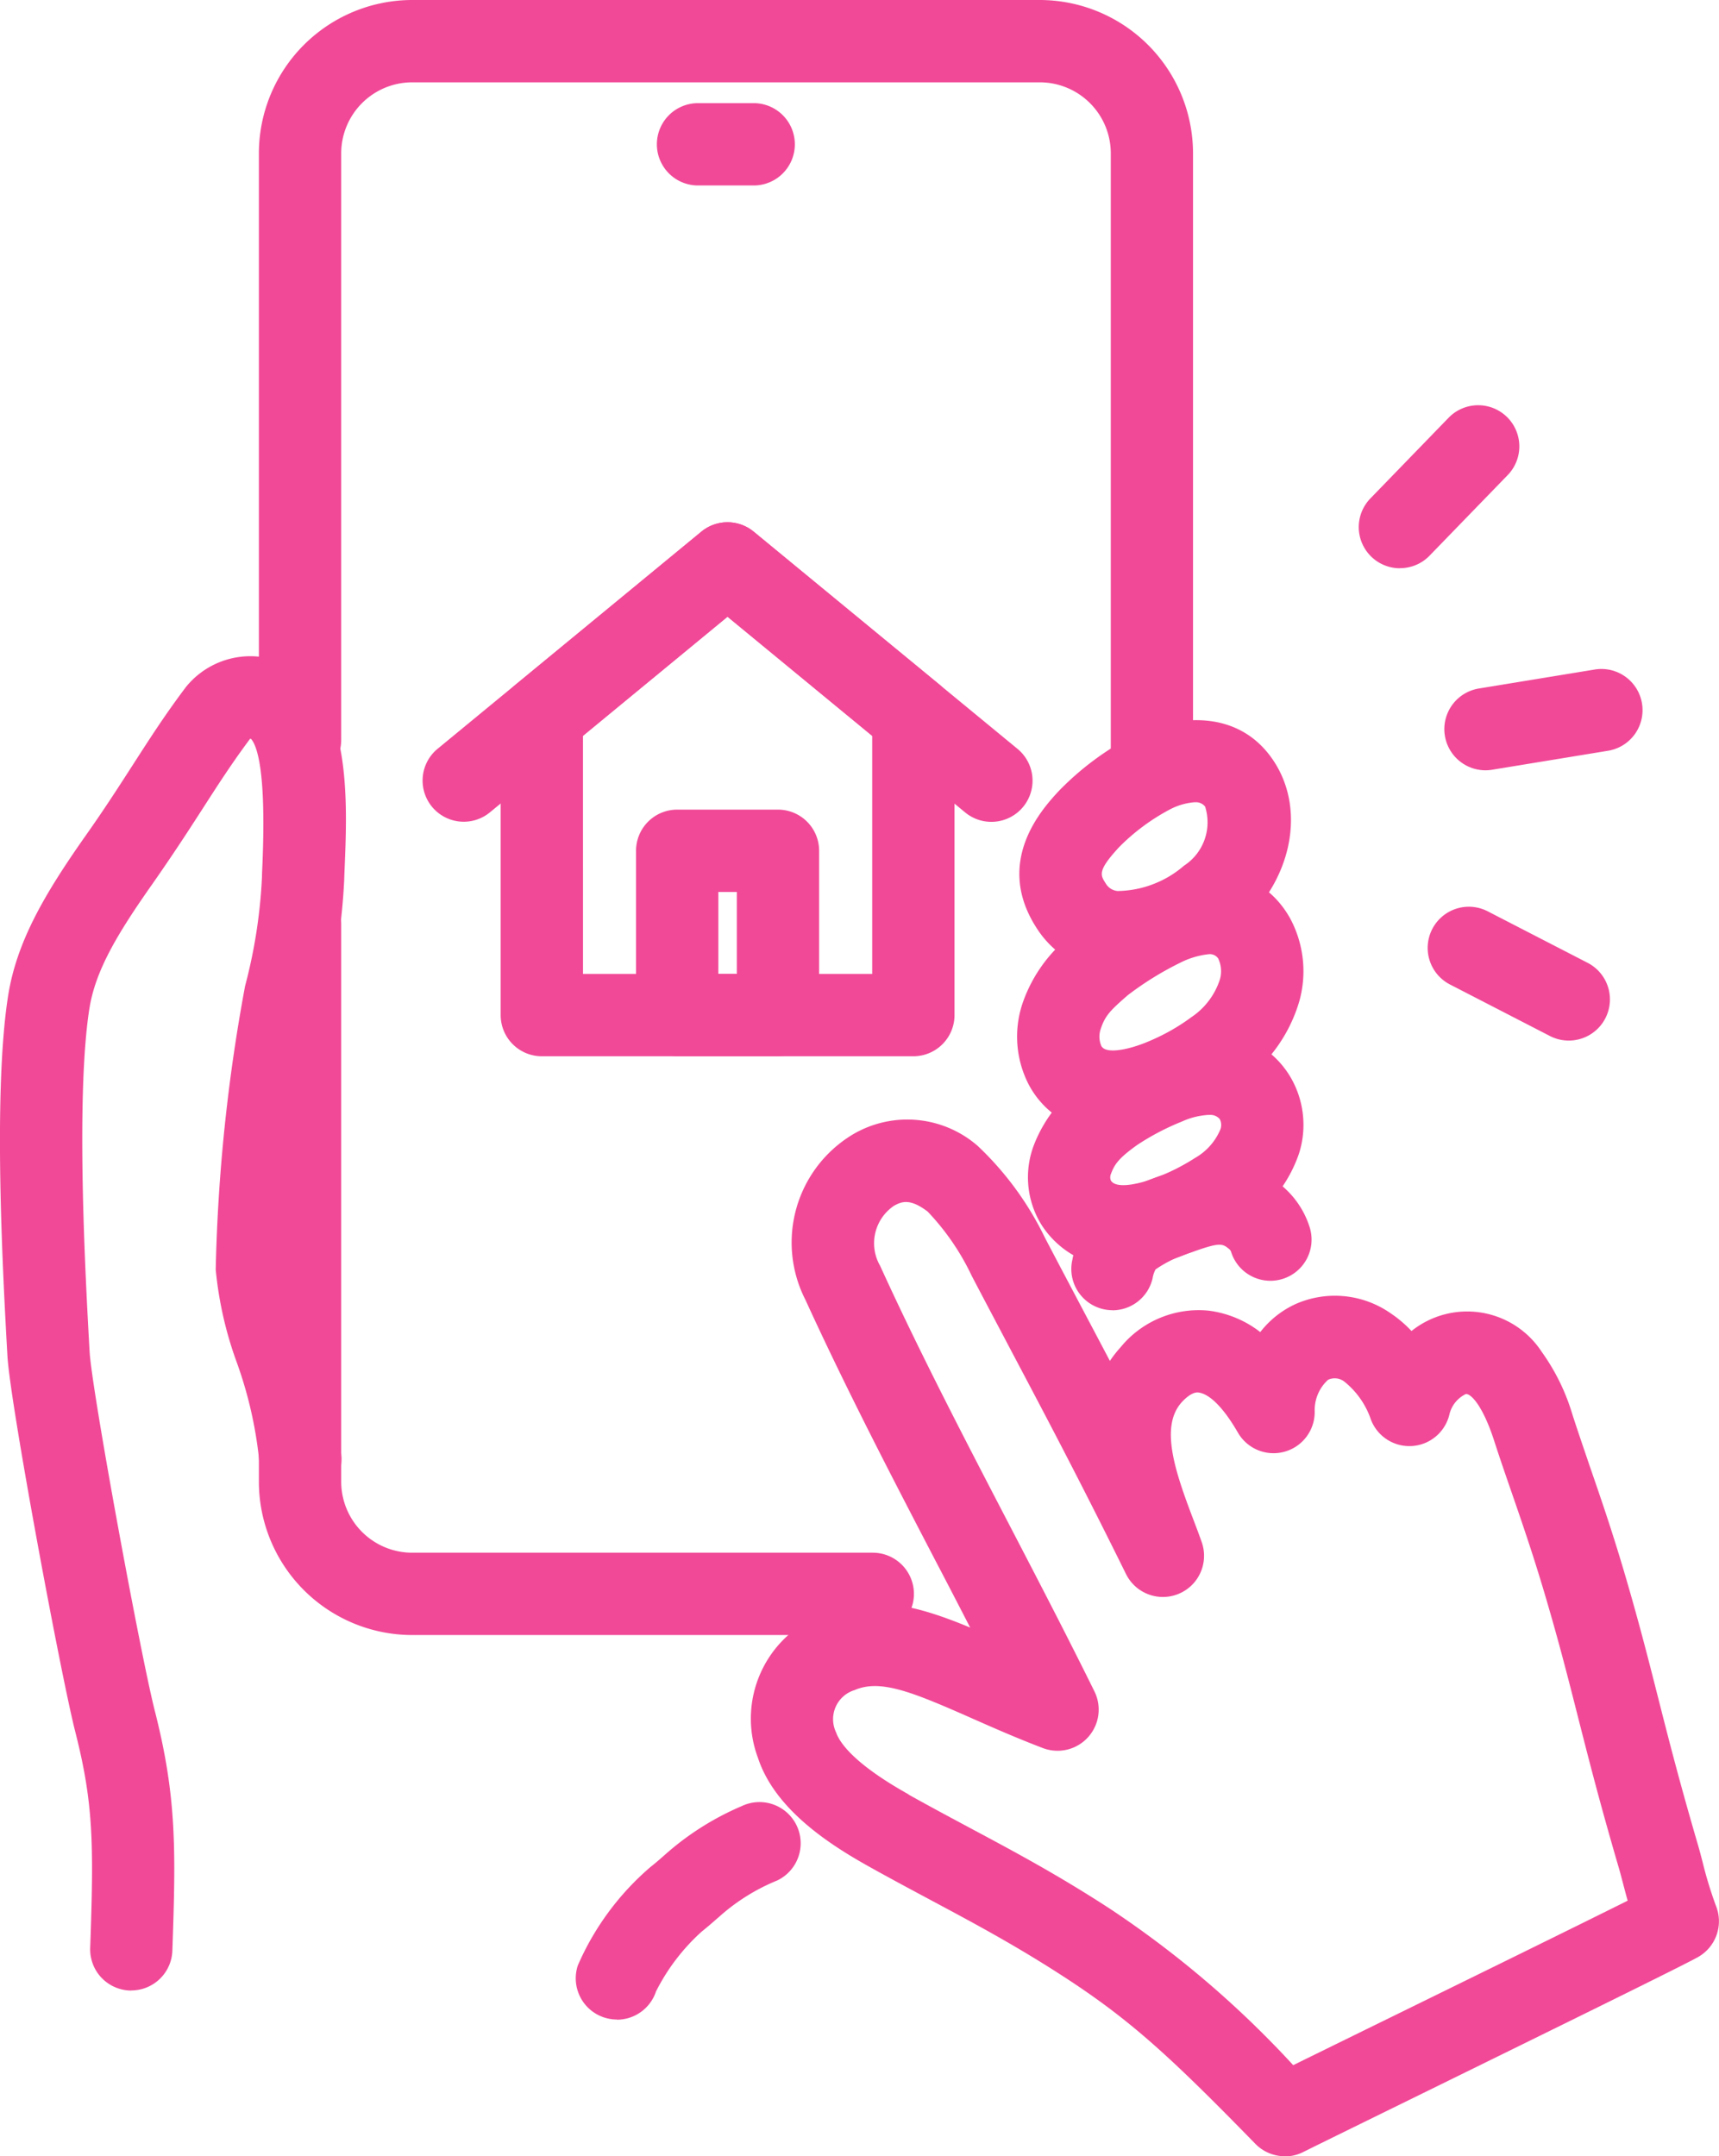 <svg id="グループ_327" data-name="グループ 327" xmlns="http://www.w3.org/2000/svg" xmlns:xlink="http://www.w3.org/1999/xlink" width="69.375" height="87.006" viewBox="0 0 69.375 87.006">
  <defs>
    <clipPath id="clip-path">
      <rect id="長方形_170" data-name="長方形 170" width="69.375" height="87.006" fill="#f14997"/>
    </clipPath>
  </defs>
  <g id="グループ_326" data-name="グループ 326" clip-path="url(#clip-path)">
    <path id="パス_601" data-name="パス 601" d="M167.55,259.394a1.66,1.66,0,0,1-1.189-.5c-3.437-3.522-5.029-4.985-7.683-6.712-1.955-1.272-3.629-2.167-5.4-3.114-.807-.432-1.643-.878-2.529-1.373-1.587-.887-3.776-2.3-4.458-4.363a4.519,4.519,0,0,1,2.588-5.807c1.988-.857,3.888-.329,5.972.537-.451-.875-.9-1.746-1.352-2.606-1.8-3.455-3.655-7.028-5.295-10.615a5.086,5.086,0,0,1,1.916-6.681,4.327,4.327,0,0,1,5.034.465,12.686,12.686,0,0,1,2.711,3.7c.544,1.039,1.056,2.006,1.556,2.953.358.677.712,1.345,1.068,2.023a5.243,5.243,0,0,1,.439-.558,4.069,4.069,0,0,1,3.556-1.468,4.267,4.267,0,0,1,2.075.864A3.8,3.8,0,0,1,168,225a3.929,3.929,0,0,1,3.788.358,4.928,4.928,0,0,1,.874.738,3.593,3.593,0,0,1,5.255.839,8.481,8.481,0,0,1,1.242,2.539c.23.711.461,1.378.7,2.085.433,1.254.881,2.551,1.38,4.238.586,1.985.962,3.465,1.36,5.032.426,1.678.866,3.413,1.619,5.985.064.218.126.455.192.71a16.2,16.2,0,0,0,.548,1.789,1.661,1.661,0,0,1-.732,2.044c-.586.331-5.177,2.585-11.117,5.5-2.242,1.1-4.178,2.049-4.82,2.369a1.659,1.659,0,0,1-.741.175m-15.183-14.6c.86.48,1.681.919,2.475,1.344,1.838.982,3.573,1.91,5.648,3.26a40.349,40.349,0,0,1,7.4,6.314c.934-.459,2.279-1.119,3.756-1.843,3.181-1.559,7.611-3.731,9.742-4.794-.072-.255-.134-.495-.192-.714s-.111-.427-.167-.616c-.769-2.629-1.217-4.394-1.651-6.1-.39-1.535-.757-2.985-1.326-4.908-.477-1.614-.912-2.875-1.333-4.094-.249-.722-.485-1.4-.725-2.145-.455-1.4-.937-1.891-1.138-1.866a1.224,1.224,0,0,0-.665.836,1.661,1.661,0,0,1-3.161.206,3.344,3.344,0,0,0-1.063-1.533.633.633,0,0,0-.669-.085,1.65,1.65,0,0,0-.541,1.269,1.661,1.661,0,0,1-3.1.862c-.568-.986-1.134-1.561-1.593-1.618-.268-.033-.583.293-.674.394-.867.963-.305,2.7.458,4.7.126.331.245.644.351.948a1.661,1.661,0,0,1-3.059,1.28c-1.834-3.717-3.208-6.315-4.662-9.064-.5-.95-1.016-1.921-1.562-2.964a9.881,9.881,0,0,0-1.777-2.592c-.7-.535-1.048-.415-1.366-.232a1.825,1.825,0,0,0-.553,2.421c1.6,3.51,3.443,7.045,5.22,10.463,1.144,2.2,2.327,4.475,3.428,6.707a1.661,1.661,0,0,1-2.081,2.287c-1.074-.409-2.041-.837-2.894-1.214-2.376-1.049-3.663-1.576-4.7-1.127a1.228,1.228,0,0,0-.75,1.711C149.574,242.685,150.13,243.543,152.367,244.793Z" transform="translate(-115.697 -172.388)" fill="#f14997"/>
    <path id="パス_602" data-name="パス 602" d="M282.394,134.076a1.661,1.661,0,0,1-.267-3.3l4.7-.77a1.661,1.661,0,0,1,.537,3.278l-4.7.77a1.669,1.669,0,0,1-.271.022" transform="translate(-222.445 -102.994)" fill="#f14997"/>
    <path id="パス_603" data-name="パス 603" d="M265.762,85.33a1.661,1.661,0,0,1-1.192-2.817l3.158-3.257a1.661,1.661,0,1,1,2.385,2.313l-3.158,3.257a1.656,1.656,0,0,1-1.193.5" transform="translate(-209.265 -62.4)" fill="#f14997"/>
    <path id="パス_604" data-name="パス 604" d="M283.192,181.609a1.655,1.655,0,0,1-.76-.185l-4.032-2.078a1.661,1.661,0,0,1,1.522-2.953l4.032,2.078a1.661,1.661,0,0,1-.762,3.138" transform="translate(-219.882 -139.621)" fill="#f14997"/>
    <path id="パス_605" data-name="パス 605" d="M86.358,32.787A1.661,1.661,0,0,1,84.7,31.126V6.186a2.867,2.867,0,0,0-2.864-2.864H56.505a2.868,2.868,0,0,0-2.864,2.864V29.86a1.661,1.661,0,0,1-3.322,0V6.186A6.193,6.193,0,0,1,56.505,0H81.833a6.193,6.193,0,0,1,6.186,6.186V31.126a1.661,1.661,0,0,1-1.661,1.661" transform="translate(-39.871)" fill="#f14997"/>
    <path id="パス_606" data-name="パス 606" d="M75.094,201.928H56.505a6.193,6.193,0,0,1-6.186-6.186v-22.5a1.661,1.661,0,0,1,3.322,0v22.5a2.868,2.868,0,0,0,2.864,2.864H75.094a1.661,1.661,0,0,1,0,3.322" transform="translate(-39.871 -135.953)" fill="#f14997"/>
    <path id="パス_607" data-name="パス 607" d="M131.6,23.369h-2.246a1.661,1.661,0,0,1,0-3.322H131.6a1.661,1.661,0,0,1,0,3.322" transform="translate(-101.183 -15.885)" fill="#f14997"/>
    <path id="パス_608" data-name="パス 608" d="M5.3,181.382H5.24a1.661,1.661,0,0,1-1.6-1.718c.148-4.222.134-5.832-.608-8.746C2.461,168.674.408,157.69.3,155.779l-.006-.1c-.174-3.134-.582-10.473.029-14.407.337-2.172,1.437-4.075,3.1-6.443.8-1.13,1.384-2.044,1.954-2.928.67-1.04,1.3-2.022,2.133-3.124a3.346,3.346,0,0,1,3.975-.938c2.714,1.163,2.534,5.567,2.426,8.2-.008.192-.015.363-.019.508a24.748,24.748,0,0,1-.781,5.113,69.9,69.9,0,0,0-1.086,10.532,13.625,13.625,0,0,0,.7,2.85,19.265,19.265,0,0,1,1.056,4.831,1.661,1.661,0,0,1-3.32.123,16.668,16.668,0,0,0-.908-3.967,15,15,0,0,1-.847-3.739,70.5,70.5,0,0,1,1.186-11.444,21,21,0,0,0,.681-4.394c0-.157.012-.341.02-.548.152-3.7-.211-4.739-.46-5.025a.186.186,0,0,0-.04-.005c-.722.966-1.279,1.832-1.921,2.829-.56.87-1.2,1.856-2.03,3.041-1.426,2.027-2.3,3.5-2.538,5.04-.557,3.589-.148,10.944.006,13.713l.006.1c.088,1.577,2.061,12.259,2.632,14.5.882,3.466.852,5.588.708,9.682a1.661,1.661,0,0,1-1.659,1.6" transform="translate(0 -101.063)" fill="#f14997"/>
    <path id="パス_609" data-name="パス 609" d="M202.3,150.183a4.767,4.767,0,0,1-.712-.052,3.916,3.916,0,0,1-2.773-1.785c-1.736-2.677.232-4.813.878-5.515a11.663,11.663,0,0,1,3.02-2.251c1.751-.859,4.291-1.1,5.687,1.052,1.316,2.027.667,4.925-1.508,6.742a7.678,7.678,0,0,1-4.592,1.809m2.9-6.916a2.592,2.592,0,0,0-1.024.3,8.424,8.424,0,0,0-2.04,1.52c-.868.942-.756,1.114-.534,1.456a.615.615,0,0,0,.481.307,4.182,4.182,0,0,0,2.679-1.022,2.087,2.087,0,0,0,.852-2.383.462.462,0,0,0-.414-.174" transform="translate(-156.978 -110.897)" fill="#f14997"/>
    <path id="パス_610" data-name="パス 610" d="M201.563,179.934a3.638,3.638,0,0,1-3.38-1.909,4.218,4.218,0,0,1-.256-3.327,5.945,5.945,0,0,1,2.054-2.805,16.31,16.31,0,0,1,2.786-1.766c2.512-1.28,4.849-.821,5.955,1.171a4.5,4.5,0,0,1,.371,3.325,6.161,6.161,0,0,1-2.323,3.282,11.333,11.333,0,0,1-2.292,1.333,7.207,7.207,0,0,1-2.916.7m3.871-7.2a3.33,3.33,0,0,0-1.158.348,12.687,12.687,0,0,0-2.112,1.309c-.682.595-.906.809-1.085,1.349a.946.946,0,0,0,.024.7c.189.349,1.179.139,2.015-.236a8.2,8.2,0,0,0,1.628-.937h0a2.907,2.907,0,0,0,1.138-1.511,1.2,1.2,0,0,0-.067-.849.405.405,0,0,0-.384-.172" transform="translate(-156.652 -134.235)" fill="#f14997"/>
    <path id="パス_611" data-name="パス 611" d="M203.66,210.133a3.724,3.724,0,0,1-3.33-1.759,3.641,3.641,0,0,1-.277-3.184,5.541,5.541,0,0,1,2.238-2.7,12.842,12.842,0,0,1,2.371-1.272c2.35-1.051,4.583-.6,5.69,1.15a3.81,3.81,0,0,1,.4,3.162,5.554,5.554,0,0,1-2.35,2.943,11.49,11.49,0,0,1-2.233,1.139,6.911,6.911,0,0,1-2.509.523m3.449-6.154a2.981,2.981,0,0,0-1.09.27,10.03,10.03,0,0,0-1.8.943c-.763.545-.916.787-1.062,1.174a.337.337,0,0,0,0,.262c.235.379,1.278.094,1.8-.11a8.362,8.362,0,0,0,1.593-.8,2.385,2.385,0,0,0,1.029-1.161.521.521,0,0,0-.029-.411.5.5,0,0,0-.438-.163" transform="translate(-158.324 -158.994)" fill="#f14997"/>
    <path id="パス_612" data-name="パス 612" d="M209.891,231.856a1.663,1.663,0,0,1-1.618-2.042,3.714,3.714,0,0,1,1.463-2.338,8.281,8.281,0,0,1,2.213-1.084c1.171-.42,2.94-1.055,4.754.422a3.583,3.583,0,0,1,1.147,1.7,1.661,1.661,0,0,1-3.173.986.256.256,0,0,0-.071-.106c-.284-.231-.36-.293-1.535.129a5.133,5.133,0,0,0-1.419.671.2.2,0,0,0-.025.02,1.174,1.174,0,0,0-.12.364,1.662,1.662,0,0,1-1.616,1.281" transform="translate(-164.993 -178.988)" fill="#f14997"/>
    <path id="パス_613" data-name="パス 613" d="M113.566,358.984a1.662,1.662,0,0,1-1.577-2.183,11,11,0,0,1,2.934-3.973c.222-.175.392-.325.572-.484a11.347,11.347,0,0,1,3.108-1.971,1.661,1.661,0,0,1,1.434,3,8.081,8.081,0,0,0-2.346,1.467c-.2.172-.416.367-.707.6a8.252,8.252,0,0,0-1.84,2.411,1.662,1.662,0,0,1-1.577,1.14" transform="translate(-88.669 -277.495)" fill="#f14997"/>
    <path id="パス_614" data-name="パス 614" d="M113.968,123.043H98.975a1.661,1.661,0,0,1-1.661-1.661V109.331a1.661,1.661,0,0,1,.605-1.282l7.494-6.174a1.661,1.661,0,0,1,2.112,0l7.5,6.174a1.66,1.66,0,0,1,.605,1.282v12.051a1.661,1.661,0,0,1-1.661,1.661m-13.332-3.322h11.671v-9.606l-5.838-4.806-5.834,4.806Z" transform="translate(-77.108 -80.422)" fill="#f14997"/>
    <path id="パス_615" data-name="パス 615" d="M105.077,113.586a1.656,1.656,0,0,1-1.055-.379l-9.593-7.9-9.593,7.9a1.661,1.661,0,0,1-2.111-2.565l10.649-8.766a1.661,1.661,0,0,1,2.111,0l10.649,8.766a1.661,1.661,0,0,1-1.057,2.944" transform="translate(-65.069 -80.424)" fill="#f14997"/>
    <path id="パス_616" data-name="パス 616" d="M129.354,167.3h-4.067a1.661,1.661,0,0,1-1.661-1.661v-6.627a1.661,1.661,0,0,1,1.661-1.661h4.067a1.661,1.661,0,0,1,1.661,1.661v6.627a1.661,1.661,0,0,1-1.661,1.661m-2.406-3.322h.745v-3.305h-.745Z" transform="translate(-97.957 -124.682)" fill="#f14997"/>
  </g>
</svg>
